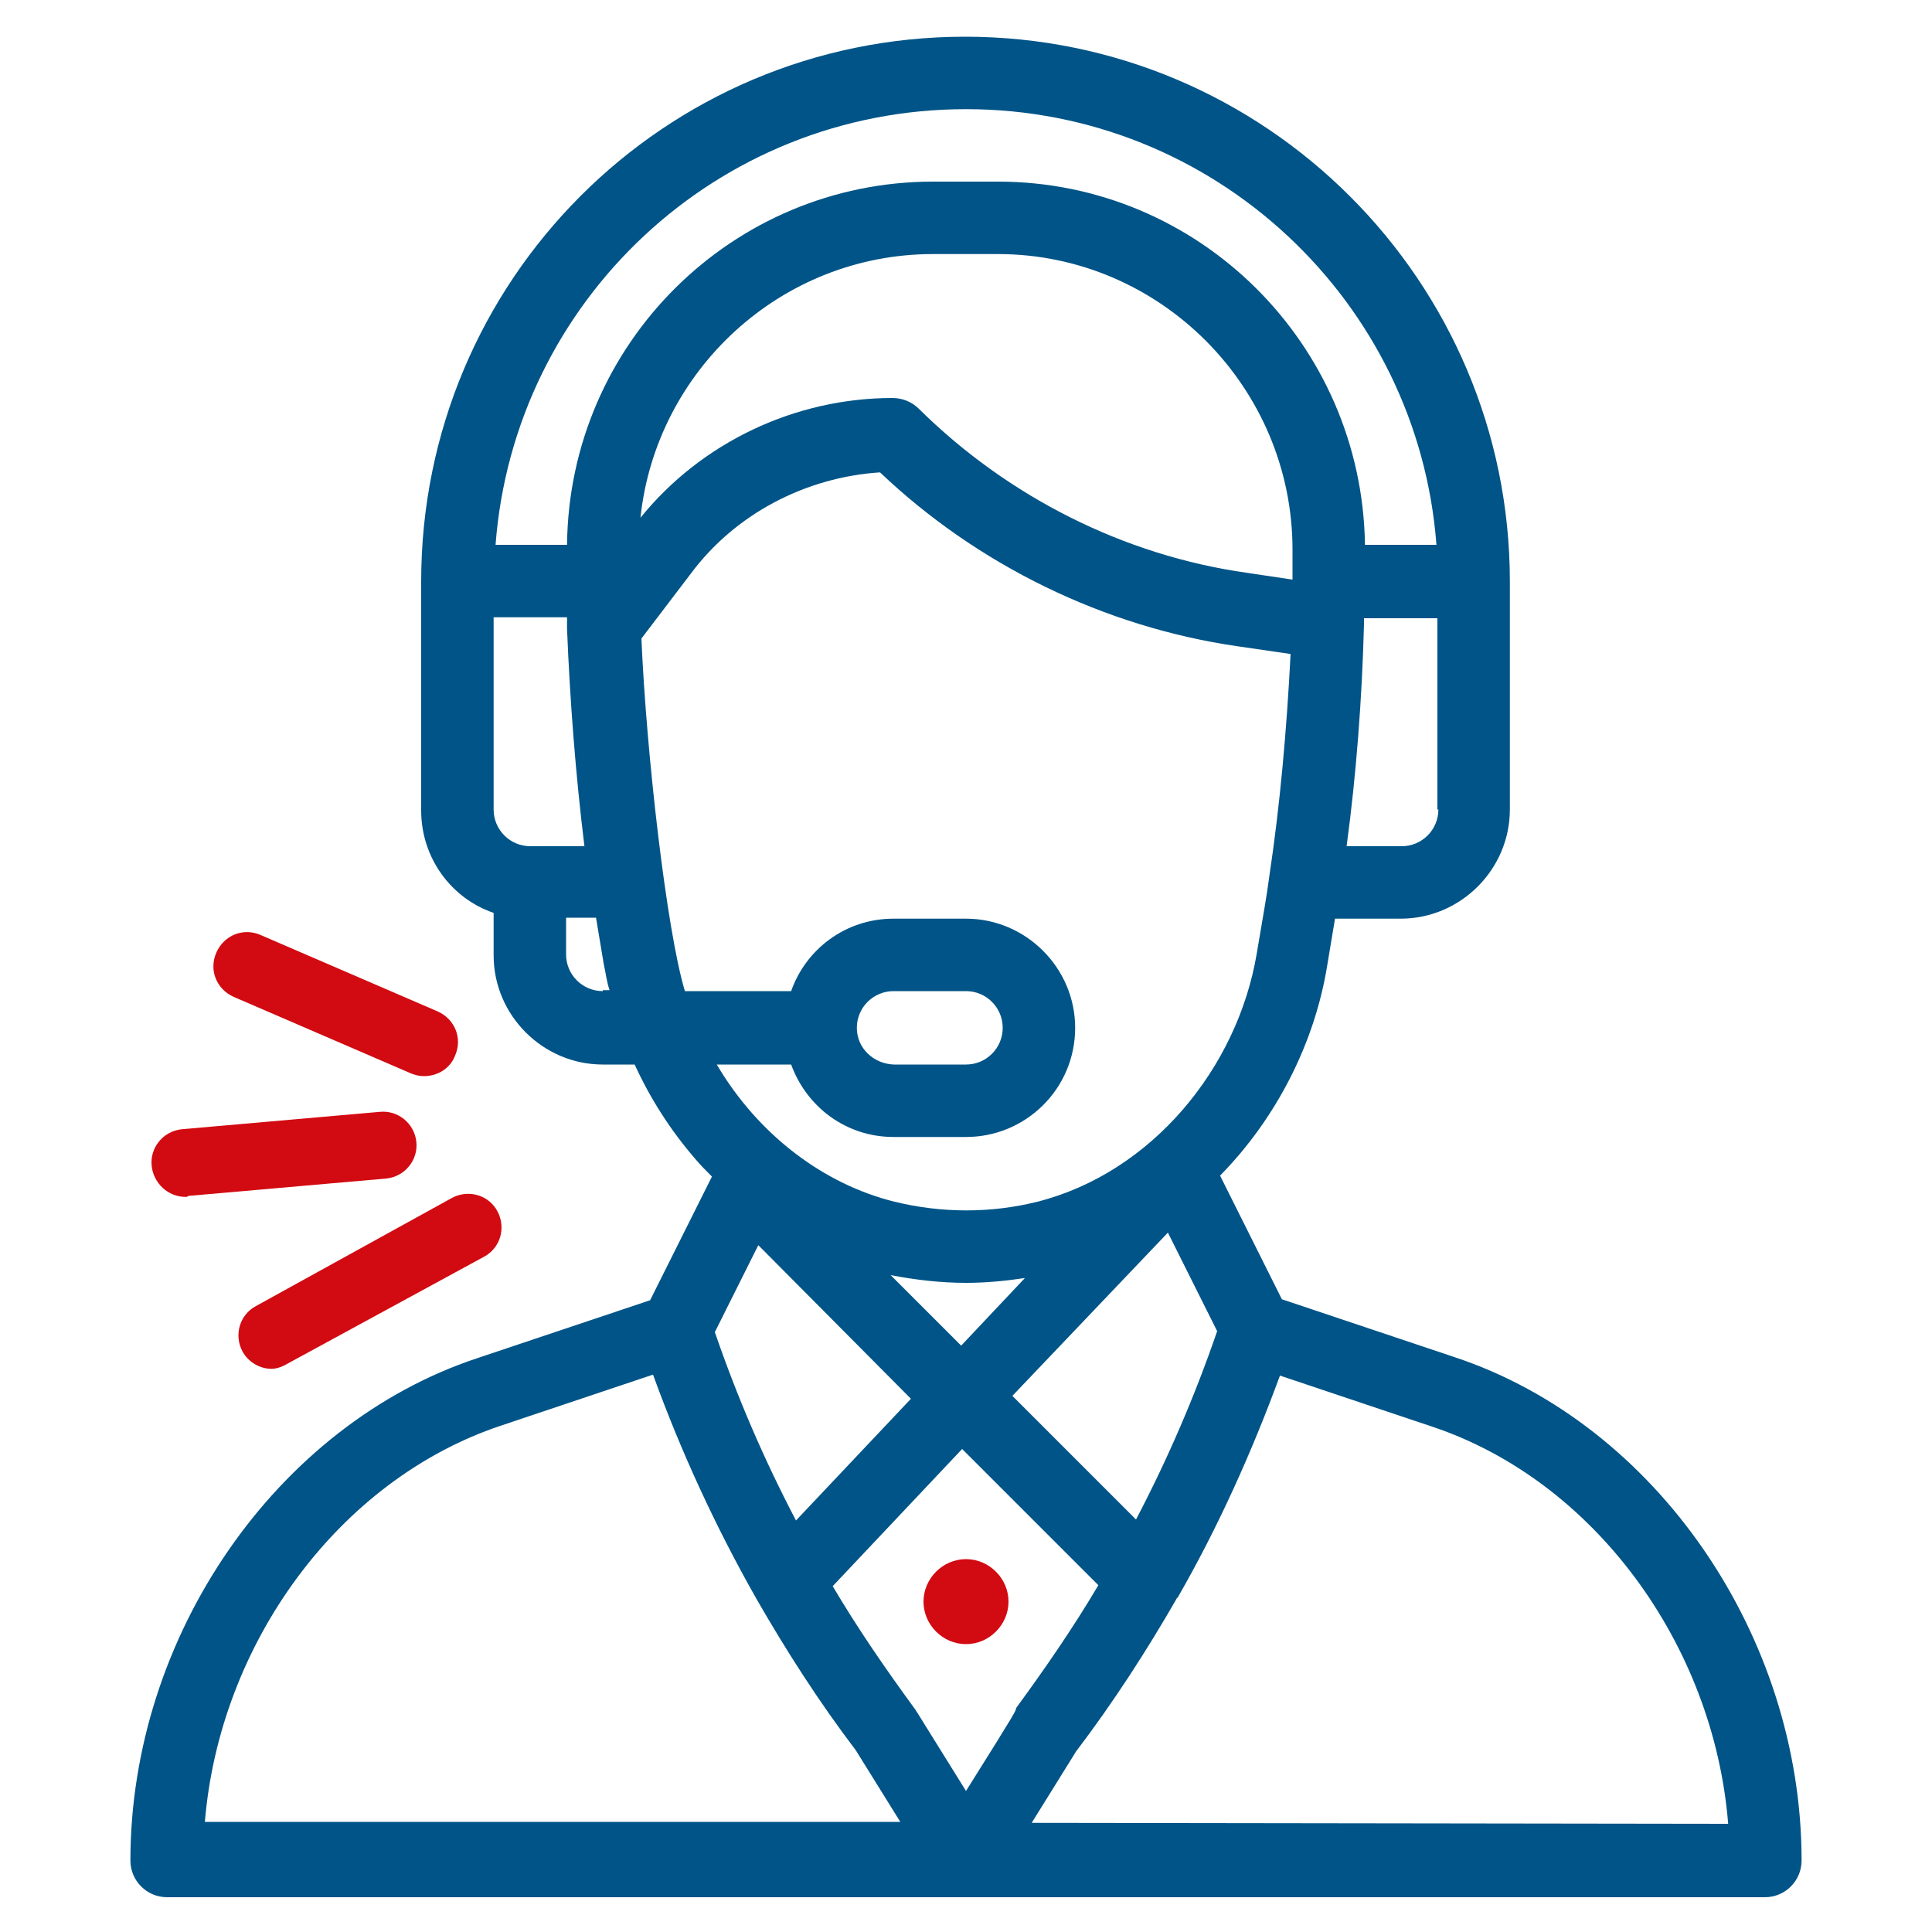 <?xml version="1.0" encoding="utf-8"?>
<!-- Generator: Adobe Illustrator 21.0.0, SVG Export Plug-In . SVG Version: 6.00 Build 0)  -->
<svg version="1.1" id="Capa_1" xmlns="http://www.w3.org/2000/svg" xmlns:xlink="http://www.w3.org/1999/xlink" x="0px" y="0px"
	 viewBox="0 0 200 200" style="enable-background:new 0 0 200 200;" xml:space="preserve">
<style type="text/css">
	.st0{fill:#005487;}
	.st1{fill:#D20A11;}
</style>
<g>
	<g>
		<g>
			<g>
				<path class="st0" d="M150.6,140.5l-17.9-6l-6.4-12.8c5.8-5.9,9.8-13.7,11.1-21.8l0.8-4.8h6.8c6.2,0,11.3-5.1,11.3-11.3V60.2
					c0-31.1-25.3-56.4-56.4-56.4C68.8,3.8,43.6,29,43.6,60.2v23.7c0,4.9,3.1,9.1,7.5,10.6v4.4c0,6.2,5.1,11.3,11.3,11.3h3.3
					c1.6,3.5,3.7,6.8,6.3,9.8c0.5,0.6,1.1,1.2,1.7,1.8l-6.4,12.8l-17.9,6c-20.8,6.9-35.9,28.8-35.9,52c0,2.1,1.7,3.8,3.8,3.8h165.4
					c2.1,0,3.8-1.7,3.8-3.8C186.5,169.3,171.4,147.4,150.6,140.5z M148.9,83.8c0,2.1-1.7,3.8-3.8,3.8h-5.7c1-7.4,1.6-15.3,1.8-23
					c0-0.2,0-0.4,0-0.6h7.6V83.8z M54.9,87.6c-2.1,0-3.8-1.7-3.8-3.8V63.9h7.6c0,0.4,0,0.8,0,1.2c0,0,0,0,0,0c0,0,0,0,0,0
					c0.3,7.5,0.9,15.2,1.8,22.5L54.9,87.6L54.9,87.6z M62.4,102.6c-2.1,0-3.8-1.7-3.8-3.8v-3.8h3.1l0.8,4.8c0.2,0.9,0.3,1.8,0.6,2.7
					H62.4z M58.7,56.4h-7.4c1.9-25.2,22.9-45.1,48.7-45.1c25.7,0,46.8,19.9,48.7,45.1h-7.4c-0.3-20.8-17.2-37.6-38-37.6h-6.7
					C75.8,18.8,58.9,35.6,58.7,56.4z M96.6,26.3h6.7c16.8,0,30.5,13.8,30.5,30.6c0,1.2,0,2.2,0,3.1c0,0,0,0,0,0l-4.7-0.7
					c-12.8-1.8-24.8-7.9-34-17c-0.7-0.7-1.7-1.1-2.7-1.1c-10.1,0-19.8,4.6-26.1,12.4C67.9,38.4,80.8,26.3,96.6,26.3z M70.9,102.6
					c-1.9-6.3-4-24.7-4.5-36.5l5.1-6.7c4.6-6.2,11.9-10,19.6-10.5c10.1,9.6,23.2,16,37,18l5.5,0.8c-0.4,7.9-1.1,15.7-2.2,23
					c0,0,0,0,0,0c-0.3,2.3-0.6,3.8-1.3,8c-2,11.9-10.9,22.7-22.7,25.7c-4.8,1.2-9.9,1.2-14.8,0c-7.3-1.8-14.1-6.9-18.4-14.2h7.7
					c1.6,4.4,5.7,7.5,10.6,7.5h7.5c6.2,0,11.3-5,11.3-11.3c0-6.2-5.1-11.3-11.3-11.3h-7.5c-5,0-9.1,3.2-10.6,7.5H70.9z M92.2,132
					c2.6,0.5,5.2,0.8,7.8,0.8c2.1,0,4.1-0.2,6.1-0.5l-6.6,7L92.2,132z M94.3,144.8l-11.9,12.6c-3.3-6.3-6.1-12.8-8.4-19.5l4.5-9
					L94.3,144.8z M120.9,127.6l5.1,10.2c-2.3,6.7-5.1,13.2-8.4,19.5l-12.8-12.8L120.9,127.6z M88.7,106.4c0-2.1,1.7-3.8,3.8-3.8h7.5
					c2.1,0,3.8,1.7,3.8,3.8c0,2.1-1.7,3.8-3.8,3.8h-7.5C90.4,110.1,88.7,108.5,88.7,106.4z M21.2,188.7
					c1.5-18.6,13.9-35.5,30.6-41.1l15.8-5.3c2.9,8,6.5,15.8,10.7,23.2c0,0,0,0,0,0l0,0c3.1,5.4,6.5,10.7,10.3,15.7l4.6,7.4H21.2z
					 M100,185.4l-5.1-8.2c-0.1-0.1-0.1-0.2-0.2-0.3c-3-4.1-5.9-8.3-8.5-12.7l13.4-14.2l14.1,14.1c-2.6,4.4-5.5,8.6-8.5,12.7
					C105.1,177.2,105.4,176.8,100,185.4z M106.8,188.7l4.6-7.4c3.8-5,7.3-10.4,10.4-15.8c0,0,0-0.1,0.1-0.1c0,0,0,0,0,0
					c4.2-7.3,7.7-15.1,10.6-23l15.8,5.3c16.7,5.6,29.1,22.5,30.6,41.1L106.8,188.7L106.8,188.7z"/>
			</g>
		</g>
	</g>
	<g>
		<path class="st1" d="M19.2,123.9c-1.8,0-3.3-1.4-3.5-3.2c-0.2-1.9,1.2-3.6,3.1-3.8l20.5-1.8c1.9-0.2,3.6,1.2,3.8,3.1
			c0.2,1.9-1.2,3.6-3.1,3.8l-20.5,1.8C19.4,123.9,19.3,123.9,19.2,123.9z"/>
	</g>
	<g>
		<path class="st1" d="M28.1,141.7c-1.2,0-2.4-0.7-3-1.8c-0.9-1.7-0.3-3.8,1.4-4.7L46.8,124c1.7-0.9,3.8-0.3,4.7,1.4
			c0.9,1.7,0.3,3.8-1.4,4.7l-20.4,11.1C29.2,141.5,28.6,141.7,28.1,141.7z"/>
	</g>
	<g>
		<path class="st1" d="M43.9,111.4c-0.5,0-0.9-0.1-1.4-0.3l-18.3-7.9c-1.8-0.8-2.6-2.8-1.8-4.6c0.8-1.8,2.8-2.6,4.6-1.8l18.3,7.9
			c1.8,0.8,2.6,2.8,1.8,4.6C46.6,110.6,45.3,111.4,43.9,111.4z"/>
	</g>
	<g>
		<g>
			<g>
				<path class="st1" d="M100,161.4c-2.4,0-4.4,2-4.4,4.4c0,2.4,2,4.4,4.4,4.4s4.4-2,4.4-4.4C104.4,163.4,102.4,161.4,100,161.4z"/>
			</g>
		</g>
	</g>
</g>
</svg>
